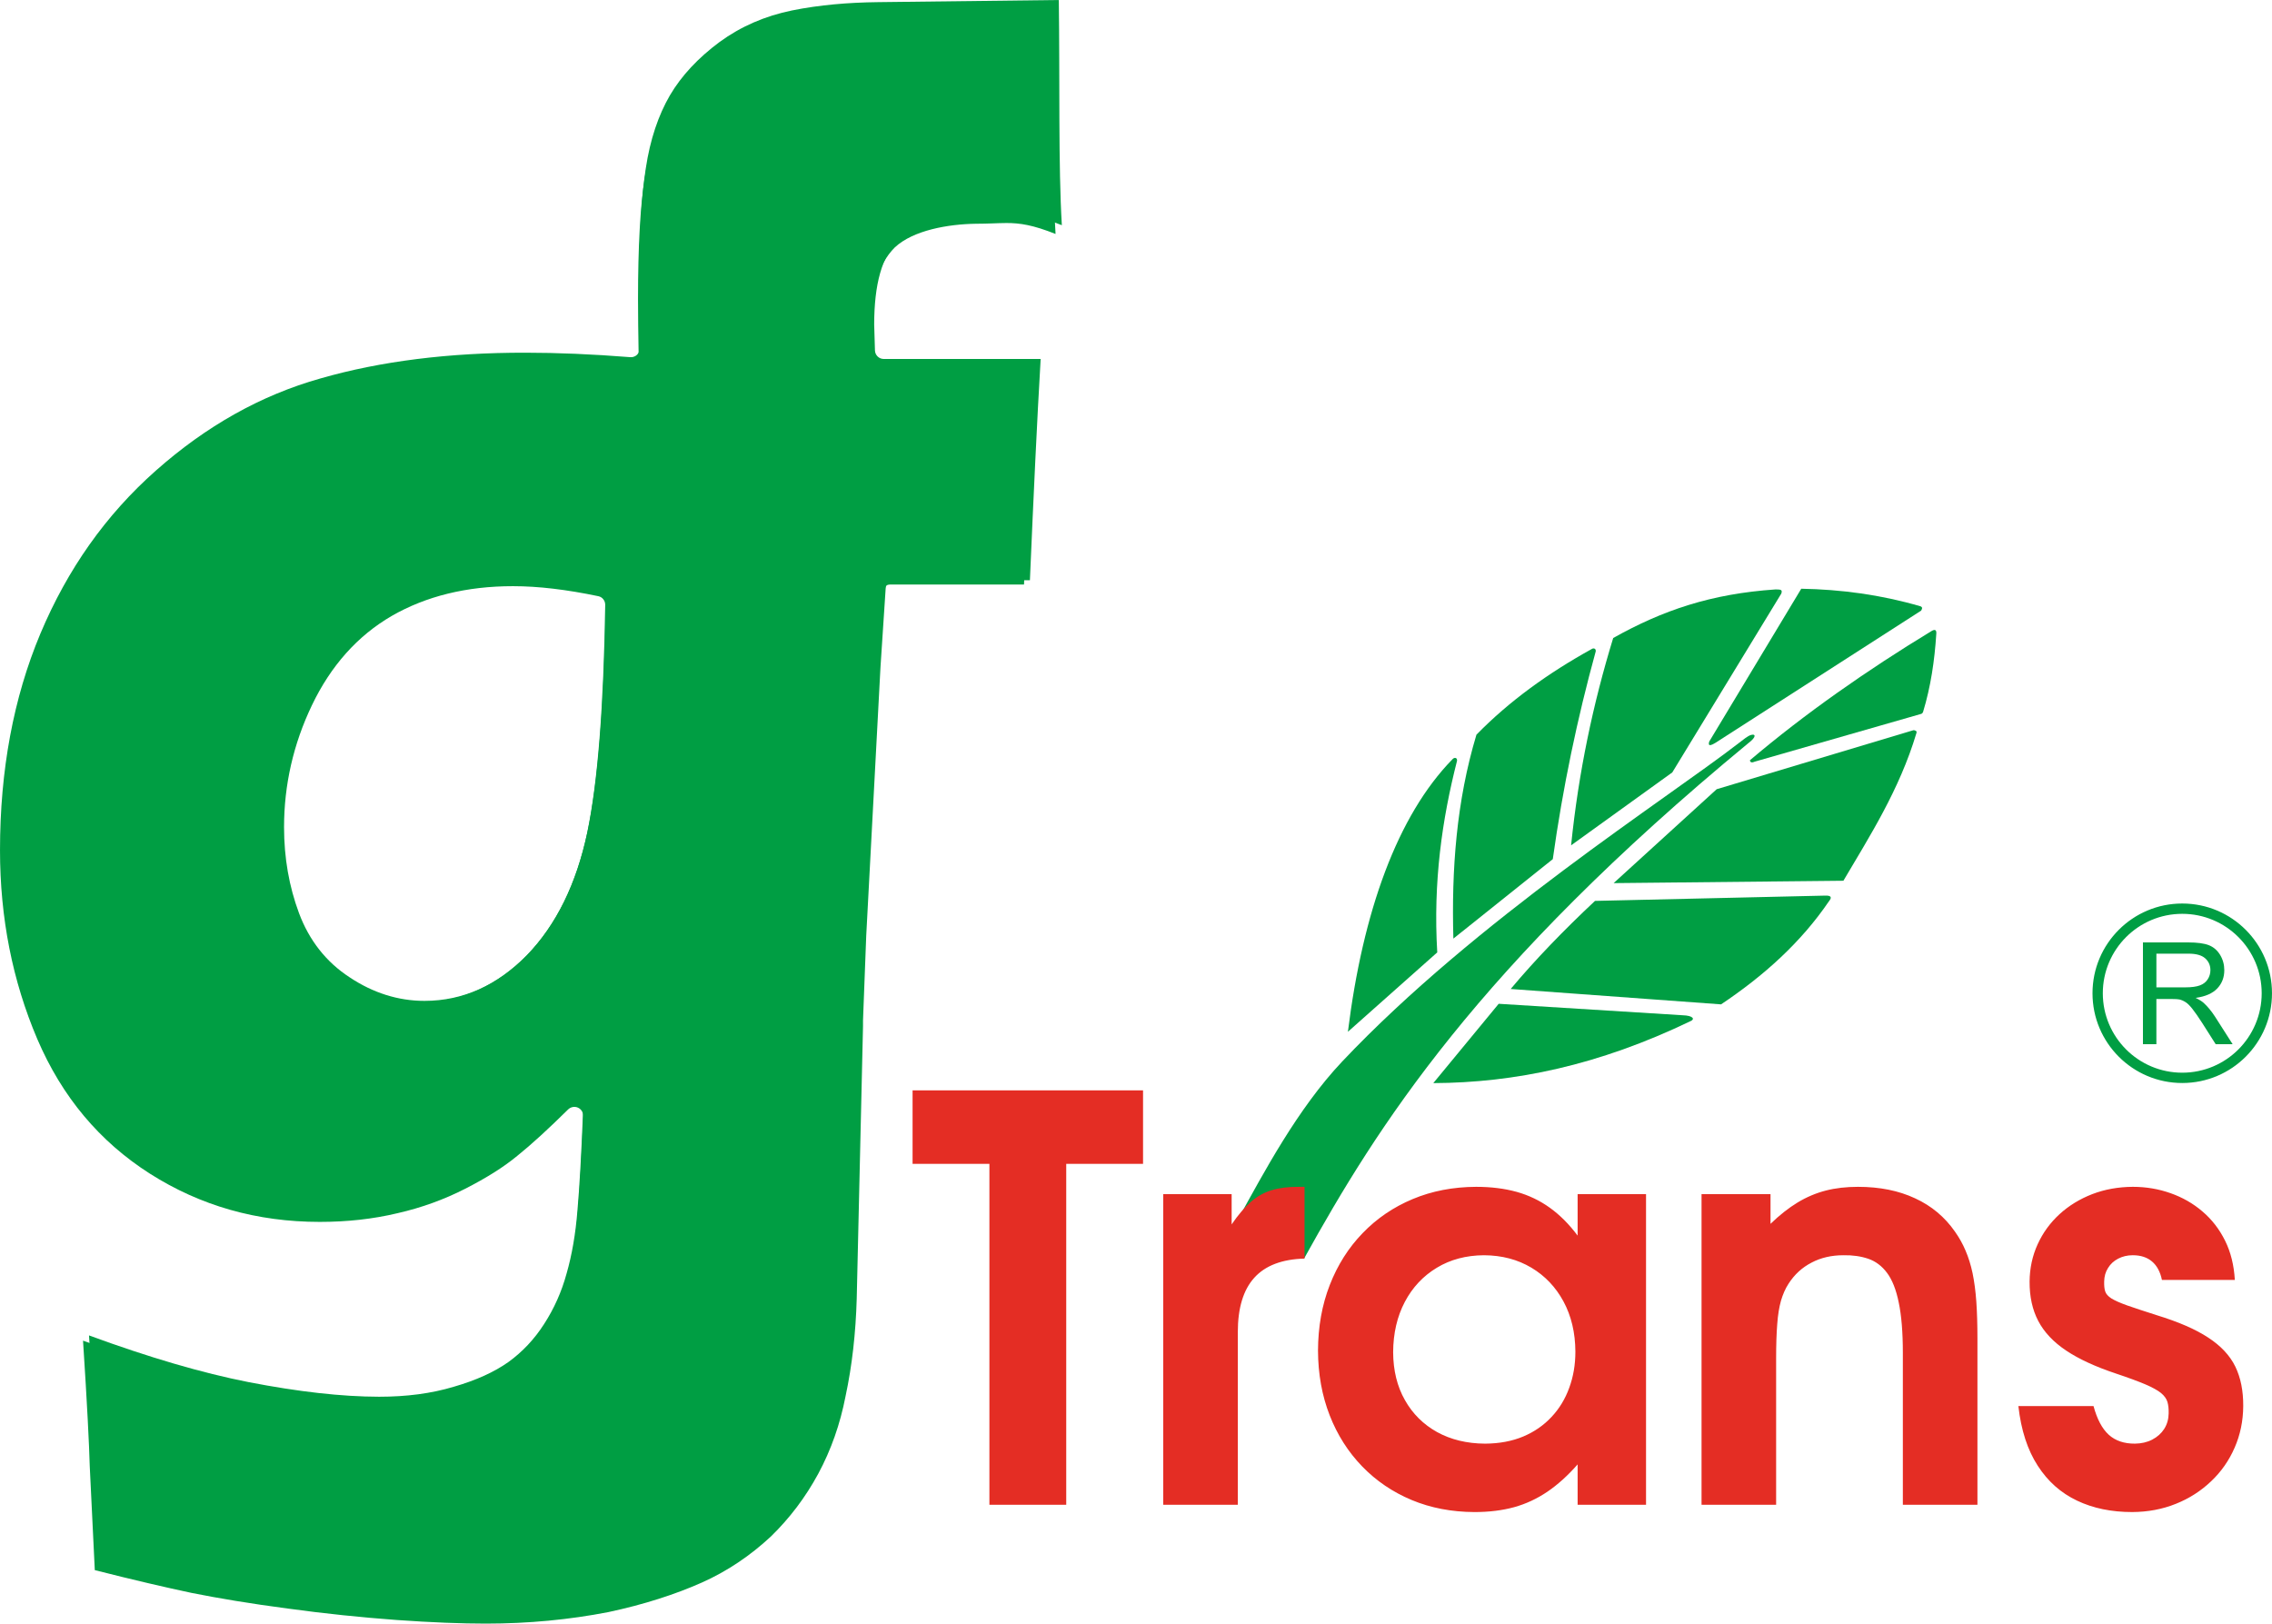 <?xml version="1.0" encoding="UTF-8"?>
<!DOCTYPE svg PUBLIC "-//W3C//DTD SVG 1.1//EN" "http://www.w3.org/Graphics/SVG/1.1/DTD/svg11.dtd">
<!-- Creator: CorelDRAW 2020 (64-Bit) -->
<svg xmlns="http://www.w3.org/2000/svg" xml:space="preserve" width="167.73mm" height="119.864mm" version="1.1" style="shape-rendering:geometricPrecision; text-rendering:geometricPrecision; image-rendering:optimizeQuality; fill-rule:evenodd; clip-rule:evenodd"
viewBox="0 0 14437.44 10317.39"
 xmlns:xlink="http://www.w3.org/1999/xlink"
 xmlns:xodm="http://www.corel.com/coreldraw/odm/2003">
 <defs>
  <style type="text/css">
   <![CDATA[
    .fil0 {fill:#009E43}
    .fil1 {fill:#E42D24;fill-rule:nonzero}
    .fil2 {fill:#009E43;fill-rule:nonzero}
   ]]>
  </style>
 </defs>
 <g id="Warstwa_x0020_1">
  <g id="_1888399947696">
   <path class="fil0" d="M6428.2 1360.68c91.89,-0.54 174.82,13.36 319.3,70.32 -22.6,-374.82 -12.42,-914.47 -19.26,-1431.01l-1148.02 13.57c-190.24,2.19 -373.5,17.64 -547.28,52.79 -171.4,35.02 -324.8,101.5 -460.77,200.7 -135.81,101.1 -241.42,213.24 -315.59,339.41 -72.75,125.82 -125.37,279.08 -152.9,463.37 -28.96,183.82 -43.11,444.58 -43.11,778.66 0,101.53 1.37,224.43 4.17,364.45 0.3,15.76 -5.77,30.96 -17.15,41.86 -11.59,10.98 -27.42,16.3 -43.13,14.78 -242.25,-19.32 -464.02,-28.34 -665.65,-28.34 -485.1,-0.71 -920.41,53.84 -1301.57,163.32 -379.99,106.97 -727.11,302.84 -1046.45,585.51 -318.68,282.15 -561.74,626.57 -734.27,1036.56 -170.78,407.58 -256.51,866.66 -256.51,1376.25 0,430.02 79.45,830.52 236.91,1199.82 157.83,368.53 396.34,651.84 715.84,855.61 320.55,203.64 679.06,306.32 1079.33,306.32 173.65,-0.02 337.17,-17.86 493.82,-55.24 154.25,-35.09 298.58,-87.98 430,-155.28 133.25,-67.97 243.96,-137.02 330.89,-209 90.74,-72.78 198.67,-171.95 323.52,-295.25 16.56,-15.89 41.04,-20.51 61.97,-11.36 21.27,9.41 33.97,30.35 33.97,53.29 -10.52,263.68 -22.17,472 -35.35,621.84 -12.09,153.21 -35.73,288.12 -69.77,406.84 -32.37,118.47 -81.26,226.59 -144.61,324.61 -62.78,98.7 -140.36,180.54 -229.09,244.78 -91.53,65.03 -209.28,118.32 -351.81,159.4 -145.38,44.01 -305,64.53 -481.08,64.53 -240.1,-0.45 -519.28,-31.74 -839.55,-93.84 -299.71,-59.08 -642.06,-159.53 -1027.43,-300.65 26.24,402.92 39.22,668.14 42.55,794.49l32.23 663.7c246.12,62.58 450.95,110 613.82,144.56 171.19,34.3 374.89,68.44 612.29,99.62 236.84,32.55 467.41,56.13 690.97,72.66 225.11,16.05 414.24,23.03 567.79,23.03 271.15,-0.02 530.59,-24.98 779.14,-73.25 227.98,-48.64 426.18,-113.16 593.66,-187.65 161.49,-72.1 307.91,-170.91 439.08,-293.19 117.89,-114.92 218.41,-246.74 300.45,-398.28 81.57,-151.59 139.24,-315.85 173.35,-492.07 41.95,-195.88 64.88,-402.82 71.08,-619.76l40.05 -1733.58 0 -35.76 20.37 -537.37 90.48 -1704.77 33.02 -501.92c1.73,-29.66 26.71,-52.82 56.13,-52.82l860.51 0c23.31,-542.71 45.14,-1012.17 68.28,-1405.86l-997.15 0c-30.13,0 -54.98,-24.36 -55.81,-54.55l-4.92 -165.56c0.53,-251.05 46.78,-432.75 158.05,-543.32 118.66,-111.22 344.96,-149.88 520.4,-152.29 81.49,-0.03 138.68,-4.35 194.84,-4.67l0 -0.03zm-2695.21 3926.34c-69.72,328.22 -198.15,590.57 -387.2,785.55 -189.46,192.1 -410.74,293.6 -658.53,293.6l-1.95 0c-167.98,0 -330.73,-51.43 -480.35,-151.29 -152.52,-99.13 -261.6,-239.81 -326.14,-413.52 -63.48,-170.66 -96.34,-354.37 -96.34,-553.32 0,-271.06 59.92,-534.65 179.63,-784.24 120.74,-253.04 292.92,-446.65 513.72,-574.62 221.43,-127.62 482.94,-191.51 780.04,-191.51 164.03,-0.01 346.44,22.13 549.32,64.5 26.21,5.3 44.57,28.96 44.34,55.67 -10.18,652.68 -47.7,1141.55 -116.53,1469.17z"/>
   <path class="fil0" d="M7864.75 7751.93c165.23,-298.67 379.72,-705.29 664.38,-1006.59 845.61,-895 2061.82,-1668.81 2519.71,-2023.17 27.27,-21.11 56.65,-45.03 76.07,-51.24 31.31,-10.01 38.84,10.93 -14.36,50.92 -1728.69,1426.65 -2362.3,2444.22 -2821.55,3271.68l-424.27 -241.6z"/>
   <path class="fil0" d="M9229.43 4825.01c-349.78,358.28 -569.17,967.13 -664.18,1731.62l567.77 -504.54c-26.63,-448.42 30.51,-844.85 125.73,-1217.61 2.32,-20.1 -16.35,-24.29 -29.33,-9.47z"/>
   <path class="fil0" d="M9235.47 5964.52l631.75 -504.96c63.76,-455.91 155.83,-895.43 272.89,-1320.54 2.03,-18.14 -13.65,-23.45 -27.55,-13.61 -273.43,151.4 -520.74,328.69 -730.52,543.21 -127.48,423.56 -158.85,857.39 -146.56,1295.89z"/>
   <path class="fil0" d="M10251.11 4054.31c-127.21,414.83 -220.13,851.59 -267.52,1317.41l643.02 -463.34 692.82 -1136.59c8.17,-24.7 -2.76,-25.84 -36.06,-26.26 -410.61,27.85 -717.42,132.26 -1032.26,308.79z"/>
   <path class="fil0" d="M11446.14 3741.14l-584.89 971.31c-2.19,9.85 -12.72,39.92 37.84,9l1308.97 -841.22c5,-10.29 12.09,-20.18 -4,-27.38 -254.81,-74.33 -507.19,-107.22 -757.91,-111.71z"/>
   <path class="fil0" d="M10253.74 5611.91l654.98 -596.78 1250.22 -374.89c8.2,-0.14 10.49,2.02 15.28,4.05 6.18,2.57 5.17,9.38 3.4,15.28 -107.49,359.58 -299.03,657.81 -463.73,937.29l-1460.15 15.05z"/>
   <path class="fil0" d="M9599.65 6284.68c156.77,-187.19 337.33,-373.73 535.83,-559.83l1463.56 -33.58c36.18,-1.21 43.97,10.63 23.37,35.46 -177.5,261.2 -413.53,473.56 -685.84,655.63l-1336.92 -97.69z"/>
   <path class="fil0" d="M9107.92 6882.73l415.55 -504.03 1167.13 72.75c72.37,2.08 78.78,26.13 53.4,36.76 -586.11,282.2 -1119.31,392.38 -1636.08,394.52z"/>
   <path class="fil0" d="M11119.78 4831.26c349.39,-296.06 743.63,-571.89 1151.56,-819.63 24.76,-15.67 35.68,-9.54 32.73,18.37 -10.84,167.02 -34.65,332.41 -84.07,494.67 -3.48,6.26 -6.02,11.65 -17.55,13.45l-1052.41 302.06c-10.17,4.42 -27.88,10.11 -30.26,-8.92z"/>
   <path class="fil1" d="M7263.52 7395.76l0 -466.77 -1464.52 0 0 466.77 488.18 0 0 2166.49 488.18 0 0 -2166.49 488.17 0zm1026.2 602.2l0 -456.11 -35.63 0c-67.09,-0.59 -124.71,6.53 -173.41,21.37 -48.7,14.85 -93.25,39.82 -133.04,74.83 -39.78,35.06 -80.15,82.56 -121.14,142.56l0 -192.44 -434.74 0 0 1974.07 473.95 0 0 -1097.5c0,-153.21 35.02,-268.43 105.09,-345.64 70.1,-77.2 176.39,-117.57 318.92,-121.14zm2170.04 1564.28l0 -1974.07 -434.7 0 0 263.68c-54.06,-72.47 -112.84,-131.25 -176.39,-176.96 -63.55,-45.75 -134.23,-79.59 -210.82,-100.97 -77.2,-21.39 -163.32,-32.07 -257.75,-32.07 -146.68,0.59 -281.5,26.74 -403.24,77.8 -122.33,51.09 -228.65,123.54 -318.32,216.77 -89.68,92.65 -159.17,202.51 -208.47,329.01 -49.3,126.5 -74.24,265.47 -74.83,416.92 0.59,149.64 25.52,286.82 74.21,411.57 48.72,124.7 117.6,232.77 206.68,324.82 88.5,91.47 193.61,162.73 314.18,213.22 121.15,50.47 254.19,76.01 399.09,76.61 92.05,0 175.78,-10.11 251.81,-30.89 75.42,-20.78 146.1,-54.04 212.01,-98.57 65.31,-44.54 129.47,-102.15 191.83,-173.42l0 256.57 434.7 0zm-448.97 -972.79c0,82.56 -13.06,159.17 -39.2,229.85 -25.53,70.67 -62.94,132.42 -112.84,185.29 -49.28,52.84 -109.26,94.43 -179.92,124.11 -71.25,29.7 -151.44,44.55 -241.72,45.13 -115.81,-0.58 -217.95,-25.51 -305.27,-73.63 -87.29,-48.71 -155.58,-116.42 -204.27,-203.11 -49.28,-86.7 -74.25,-188.26 -74.83,-304.07 0.58,-121.15 25.55,-227.45 74.22,-320.09 48.69,-92.06 116.39,-164.52 203.11,-216.76 86.11,-52.27 186.48,-78.98 299.91,-79.59 114.02,0.61 214.38,27.32 301.08,78.99 86.7,51.69 155.01,123.53 204.3,214.97 49.3,91.47 74.84,197.78 75.42,318.92zm2554.86 972.79l0 -1058.3c0,-87.9 -2.38,-165.68 -7.12,-233.41 -4.73,-67.1 -13.07,-127.66 -23.74,-179.92 -11.29,-52.88 -26.14,-100.37 -44.55,-143.14 -17.81,-42.75 -40.38,-82.52 -67.11,-120.53 -64.72,-93.26 -149.06,-163.94 -253.6,-212.04 -103.92,-48.69 -225.06,-73.04 -362.87,-73.04 -74.21,0 -142.5,7.74 -204.87,23.78 -62.35,16.02 -122.35,41.55 -179.34,76 -56.44,34.43 -114.05,79.56 -171.63,135.4l0 -188.86 -438.31 0 0 1974.07 473.93 0 0 -930.01c0,-87.29 2.38,-159.76 7.1,-218.56 4.17,-58.78 12.48,-108.09 23.77,-148.46 11.87,-39.78 27.33,-76.04 47.51,-106.91 38.01,-59.39 86.7,-103.92 146.69,-134.82 59.39,-31.47 127.1,-46.91 202.51,-46.91 58.8,-1.16 111.65,6.55 158.57,22.57 46.33,16.04 86.1,45.75 118.78,89.68 32.66,43.35 57.59,106.31 74.23,188.26 17.22,81.97 26.13,188.25 26.13,319.51l0 965.66 473.91 0zm1689 -627.15c0.61,-96.79 -16.02,-180.53 -50.47,-251.19 -34.43,-70.67 -92.06,-131.86 -172.21,-184.1 -80.18,-52.86 -188.86,-99.77 -326.05,-141.95 -80.15,-25.53 -143.11,-46.32 -188.84,-62.35 -46.33,-16.65 -79.58,-31.49 -100.39,-44.55 -20.78,-13.65 -33.84,-27.91 -39.16,-44.52 -5.36,-16.04 -7.15,-36.83 -6.56,-62.39 0.59,-32.65 8.34,-61.17 24.36,-86.08 15.42,-25.56 36.82,-45.16 64.13,-59.43 27.34,-14.25 58.2,-21.97 93.25,-21.97 49.88,0 90.86,13.07 122.35,39.79 30.87,26.12 52.26,65.33 62.93,117l463.24 0c-5.35,-92.66 -25.55,-175.77 -61.76,-248.84 -36.22,-73.06 -83.73,-134.8 -143.71,-185.89 -59.4,-51.08 -127.1,-89.65 -203.13,-116.4 -75.41,-26.74 -155.58,-40.38 -239.92,-40.38 -92.04,0.59 -178.16,16.03 -257.14,46.32 -79.58,30.89 -148.47,73.04 -208.46,127.69 -59.41,54.65 -105.7,118.17 -138.97,191.22 -33.27,73.05 -50.48,152.04 -51.07,236.96 -0.59,95.62 17.8,179.36 55.22,250.63 37.42,71.28 96.24,133.63 177,187.68 80.73,54.02 186.47,102.73 316.53,146.09 78.4,26.13 140.75,49.3 185.88,68.3 45.73,19.59 78.98,38.01 100.36,55.23 21.38,17.82 35.04,36.82 40.97,57.01 5.93,20.18 8.3,44.54 7.72,72.46 -0.59,37.42 -10.09,70.07 -28.5,99.18 -18.42,28.51 -43.95,51.07 -76.01,67.72 -32.08,16.62 -68.32,24.94 -109.29,25.51 -68.86,0.61 -124.71,-18.39 -166.86,-56.41 -42.18,-38.6 -74.26,-99.16 -96.82,-182.33l-477.47 0c17.21,153.22 58.19,279.13 122.92,378.91 64.16,99.75 147.28,173.41 250.02,222.08 102.15,48.72 219.14,72.48 350.4,72.48 99.76,-0.59 191.82,-17.83 277.33,-52.25 84.95,-33.86 159.75,-81.97 223.92,-143.13 64.13,-60.6 114.01,-131.84 149.64,-213.79 35.63,-81.37 54.05,-169.25 54.62,-264.29z"/>
   <path class="fil0" d="M13867.15 5741.52c314.89,0 570.29,255.39 570.29,570.3 0,314.89 -255.4,570.28 -570.29,570.28 -314.89,0 -570.28,-255.39 -570.28,-570.28 0,-314.91 255.39,-570.3 570.28,-570.3zm0 65.52c278.66,0 504.79,226.14 504.79,504.78 0,278.65 -226.13,504.77 -504.79,504.77 -278.65,0 -504.78,-226.12 -504.78,-504.77 0,-278.64 226.13,-504.78 504.78,-504.78z"/>
   <path class="fil2" d="M13617.34 6635.52l0 -646.84 286.75 0c57.67,0 101.5,5.89 131.46,17.46 29.98,11.6 53.92,32.1 72,61.46 17.91,29.52 26.8,62.05 26.8,97.58 0,45.95 -14.75,84.52 -44.59,115.97 -29.68,31.48 -75.59,51.51 -137.64,60.1 22.73,10.85 39.9,21.55 51.65,32.24 25,22.9 48.64,51.65 71.07,86l112.51 176.05 -107.69 0 -85.54 -134.65c-25,-38.7 -45.63,-68.52 -61.9,-89 -16.11,-20.63 -30.57,-35.1 -43.37,-43.23 -12.81,-8.28 -25.74,-13.98 -39,-17.33 -9.79,-1.95 -25.6,-2.99 -47.75,-2.99l-99.25 0 0 287.19 -85.53 0zm85.53 -361.28l184.04 0c39,0 69.75,-4.08 91.73,-12.21 22.13,-8.13 38.84,-21.09 50.3,-38.87 11.44,-17.77 17.15,-37.05 17.15,-57.99 0,-30.57 -10.98,-55.72 -33.28,-75.44 -22.14,-19.74 -57.24,-29.52 -105.27,-29.52l-204.68 0 0 214.03z"/>
   <path class="fil0" d="M6392.24 1417.15c90.9,-0.41 172.86,13.18 315.31,69.54 -22.2,-370.37 -12.17,-903.1 -18.88,-1413.2l-1133.76 13.42c-187.95,2.26 -368.71,17.32 -540.51,52.13 -169.07,34.57 -320.49,100.11 -454.82,198.17 -134.26,99.94 -238.37,210.74 -311.71,335.22 -71.86,124.22 -123.82,275.66 -151.01,457.48 -28.51,181.66 -42.58,439.14 -42.58,768.85 0,100.35 1.5,221.69 3.98,359.92 0.43,15.74 -5.4,30.82 -16.75,41.27 -11.28,11.1 -27.01,16.34 -42.51,14.67 -239.26,-19.06 -458.15,-27.85 -657.38,-27.85 -479.1,-0.83 -908.99,52.97 -1285.24,161.27 -375.19,105.6 -717.96,298.95 -1033.45,578 -314.45,278.88 -554.53,618.84 -724.85,1023.58 -168.83,402.64 -253.44,856.04 -253.44,1359.19 0,424.47 78.55,820.2 233.96,1184.7 155.88,363.91 391.34,643.79 706.84,844.86 316.52,201.13 670.56,302.5 1065.89,302.5 171.38,0 332.91,-17.57 487.47,-54.62 152.32,-34.57 295.02,-86.51 424.67,-153.4 131.58,-66.79 240.91,-135.09 326.85,-206.31 89.6,-71.84 196.25,-169.89 319.42,-291.44 16.39,-15.91 40.68,-20.07 61.23,-11.1 21.14,9.27 33.5,29.76 33.5,52.39 -10.46,260.63 -21.98,466.15 -34.98,614.03 -11.95,151.25 -35.21,284.74 -68.95,401.85 -31.83,117.1 -79.99,223.93 -142.64,320.73 -62,97.15 -138.74,178.03 -226.26,241.5 -90.5,64.32 -206.61,116.94 -347.34,157.55 -143.71,43.36 -301.26,63.66 -475.13,63.66 -237.18,-0.41 -512.66,-31.41 -829,-92.76 -295.97,-58.08 -634.11,-157.36 -1014.57,-296.86 26.01,398.06 38.78,659.89 42.1,784.52l31.89 655.32c243.01,61.99 445.14,108.72 606.01,143.1 169.07,33.73 370.21,67.22 604.65,98.23 233.81,31.81 461.49,55.33 682.33,71.68 222.28,15.92 408.92,22.8 560.58,22.8 267.7,0 523.94,-24.7 769.44,-72.46 225.24,-47.8 420.66,-111.45 586.18,-185.39 159.43,-71.04 303.98,-168.65 433.45,-289.55 116.5,-113.32 215.79,-243.41 296.62,-393.18 80.7,-149.6 137.64,-311.77 171.37,-485.83 41.52,-193.4 64.14,-397.62 70.2,-611.95l39.61 -1711.96 0 -35.4 20.06 -530.64 89.24 -1683.08 32.73 -495.91c1.66,-29.1 26.36,-52.14 55.29,-52.14l849.72 0c23.21,-535.87 44.83,-999.47 67.64,-1388.33l-984.83 0c-29.5,0 -54.03,-23.87 -55.09,-53.81l-4.82 -163.42c0.42,-247.81 46.08,-427.14 156.05,-536.47 117.11,-109.82 340.64,-147.94 513.91,-150.43 80.47,0 137.01,-4.38 192.31,-4.63zm-2661.41 3877.12c-68.89,324.29 -195.62,583.22 -382.32,775.73 -187.05,189.79 -405.54,290.15 -650.25,290.15l-1.89 0c-165.93,0 -326.55,-50.88 -474.49,-149.57 -150.41,-97.82 -258.08,-236.72 -321.97,-408.34 -62.65,-168.58 -94.9,-349.82 -94.9,-546.32 0,-267.77 59.02,-527.94 177.2,-774.49 119.42,-249.71 289.32,-441.21 507.21,-567.52 218.7,-125.9 477.02,-188.98 770.32,-188.98 162.11,0 342.06,21.8 542.53,63.67 25.77,5.29 43.83,28.51 43.59,54.92 -10.04,644.63 -47.16,1127.29 -115.02,1450.76z"/>
  </g>
 </g>
</svg>
